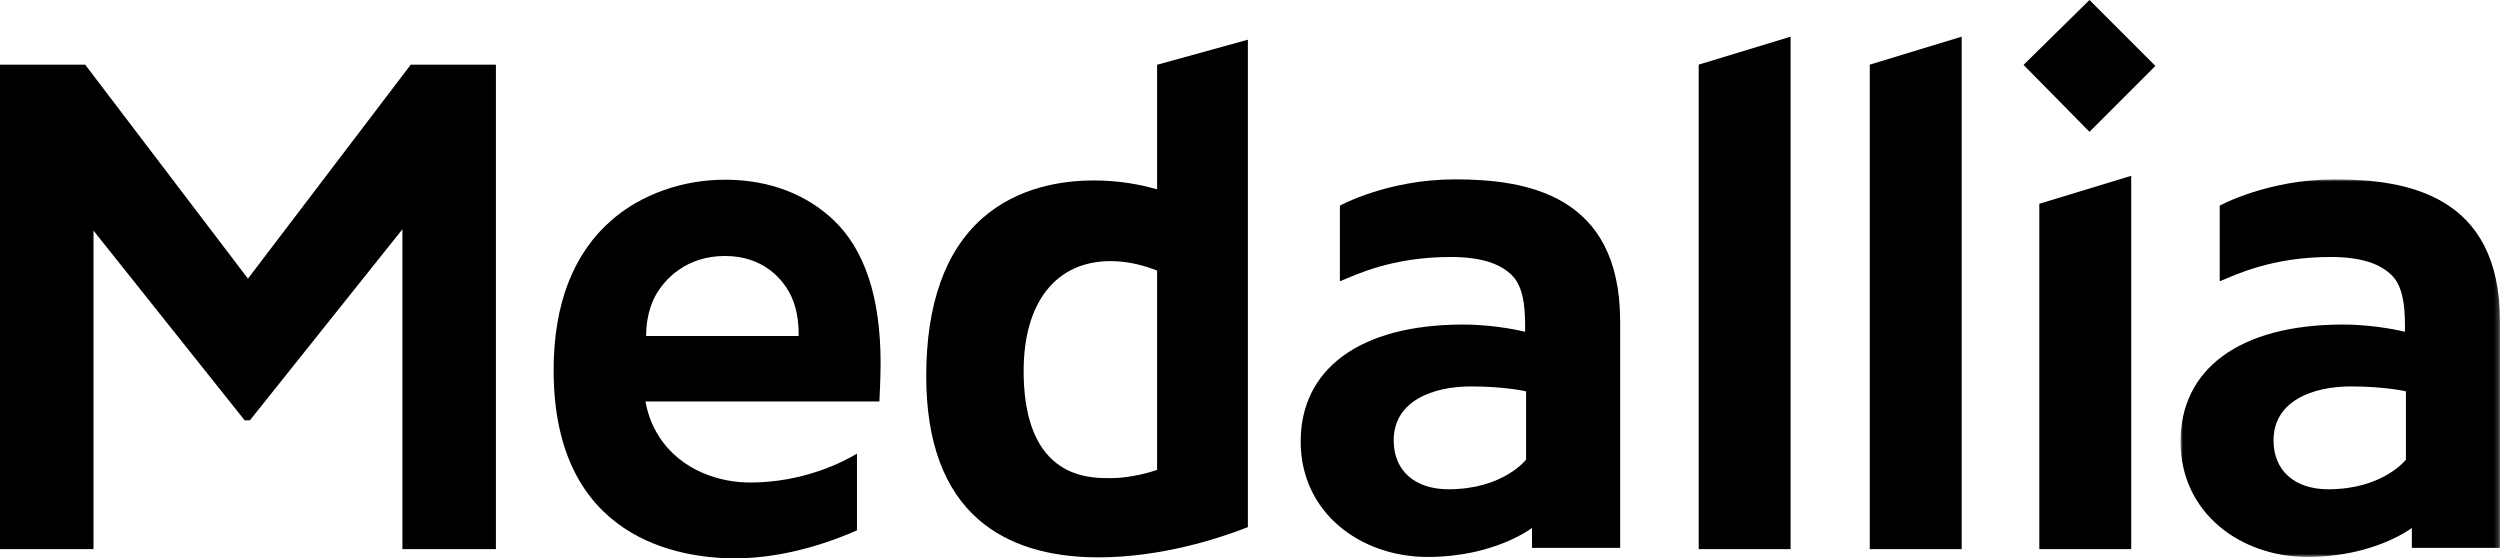 <?xml version="1.0" encoding="UTF-8"?><svg id="uuid-d7ef64fd-5f7d-4524-88e3-8ef52a0d31d4" xmlns="http://www.w3.org/2000/svg" width="530.48" height="118.477" xmlns:xlink="http://www.w3.org/1999/xlink" viewBox="0 0 530.48 118.477"><defs><style>.uuid-b3fc532e-c62f-4529-a1f0-0b7dd3c60943{fill:#fff;}.uuid-1a91a5a7-d529-428d-b286-881f101efecf{fill-rule:evenodd;}.uuid-36a388c4-cc7a-4194-b4b3-72ded1e5d8d5{mask:url(#uuid-a655d46a-08d2-4d35-b25d-bf48ca0d7420);}</style><mask id="uuid-a655d46a-08d2-4d35-b25d-bf48ca0d7420" x="462.691" y="38.061" width="67.789" height="80.12" maskUnits="userSpaceOnUse"><g id="uuid-a23ac803-faf1-41e2-8447-65870fe6ab8f"><path class="uuid-b3fc532e-c62f-4529-a1f0-0b7dd3c60943" d="M462.691,38.061h67.789v80.12h-67.789V38.061Z"/></g></mask></defs><g id="uuid-c536f15d-5da2-4814-aca8-f97e3d390cbd"><path class="uuid-1a91a5a7-d529-428d-b286-881f101efecf" d="M87.161,13.715l-34.546,45.408L18.069,13.715H0v102.804h19.839V48.938l32.081,40.256h1.101l32.37-40.548v67.873h19.838V13.715h-18.069Z"/><path class="uuid-1a91a5a7-d529-428d-b286-881f101efecf" d="M396.75,116.519h19.501V7.781l-19.501,5.934v102.804Z"/><path class="uuid-1a91a5a7-d529-428d-b286-881f101efecf" d="M360.449,116.519h19.502V7.781l-19.502,5.934v102.804Z"/><path class="uuid-1a91a5a7-d529-428d-b286-881f101efecf" d="M245.527,99.698l-.775.259c-.044.015-4.48,1.493-8.964,1.493h-.65c-2.048,0-6.844,0-10.902-3.114-4.663-3.583-7.028-10.184-7.028-19.619,0-14.595,6.896-23.31,18.445-23.31,2.949,0,6.023.58,9.134,1.724l.74.273v42.294ZM245.527,40.169l-1.416-.374c-3.682-.97-7.952-1.504-12.023-1.504-6.64,0-16.129,1.388-23.626,8.006-7.912,6.983-11.923,18.263-11.923,33.526,0,13.846,3.771,24.113,11.209,30.515,6.111,5.262,14.64,7.928,25.351,7.928,13.095,0,25.162-3.895,31.189-6.219l.502-.192V8.425l-19.263,5.319v26.425Z"/><path class="uuid-1a91a5a7-d529-428d-b286-881f101efecf" d="M432.726,116.519h19.501V37.304l-19.501,5.934v73.281Z"/><path class="uuid-1a91a5a7-d529-428d-b286-881f101efecf" d="M429.382,13.768l13.987,14.203,13.984-13.985-13.984-13.985-13.987,13.768Z"/><path class="uuid-1a91a5a7-d529-428d-b286-881f101efecf" d="M323.823,97.538s-4.856,6.281-16.474,6.281c-7.054,0-11.621-3.879-11.621-10.379,0-8.437,8.453-11.443,16.363-11.443,7.379,0,11.732,1.043,11.732,1.043v14.498ZM308.712,38.061c-14.319,0-24.4,5.578-24.4,5.578v15.986h.145c3.137-1.251,10.795-5.096,23.361-5.096,6.304,0,10.625,1.342,13.211,4.104,2.66,2.839,2.616,8.409,2.584,11.765,0,0-6.015-1.531-13.13-1.531-22.239,0-34.487,9.644-34.487,24.816,0,15.171,12.75,24.498,26.941,24.498,14.19,0,22.144-6.157,22.144-6.157v4.235h18.704v-48.07c0-27.004-20.017-30.129-35.073-30.129Z"/><g class="uuid-36a388c4-cc7a-4194-b4b3-72ded1e5d8d5"><path class="uuid-1a91a5a7-d529-428d-b286-881f101efecf" d="M510.519,97.538s-4.855,6.281-16.474,6.281c-7.054,0-11.621-3.879-11.621-10.379,0-8.437,8.453-11.443,16.363-11.443,7.379,0,11.732,1.043,11.732,1.043v14.498ZM495.407,38.061c-14.319,0-24.4,5.578-24.4,5.578v15.986h.145c3.137-1.251,10.795-5.096,23.362-5.096,6.303,0,10.624,1.342,13.211,4.104,2.659,2.839,2.616,8.409,2.583,11.765,0,0-6.015-1.531-13.13-1.531-22.239,0-34.487,9.644-34.487,24.816,0,15.171,12.75,24.498,26.941,24.498,14.19,0,22.144-6.157,22.144-6.157v4.235h18.704v-48.07c0-27.004-20.017-30.129-35.073-30.129Z"/></g><path class="uuid-1a91a5a7-d529-428d-b286-881f101efecf" d="M137.104,71.292c0-1.82.248-5.31,1.884-8.381,2.088-3.919,6.859-8.594,14.823-8.594,8.001,0,12.313,4.71,14.141,8.663,1.454,3.145,1.52,6.609,1.52,8.313h-32.368ZM186.856,77.024c0-13.979-3.392-24.129-10.081-30.42-5.445-5.121-13.16-8.472-22.928-8.472-8.994,0-17.735,3.099-23.981,8.502-8.221,7.114-12.39,17.859-12.39,31.936,0,36.02,26.92,39.907,38.494,39.907,11.343,0,21.728-4.085,25.873-5.95v-16.269c-2.838,1.708-11.286,6.129-22.69,6.129-6.129,0-14.444-2.299-19.253-9.669-1.912-2.929-2.649-5.846-2.931-7.53h49.628s.259-4.808.259-8.164Z"/></g></svg>